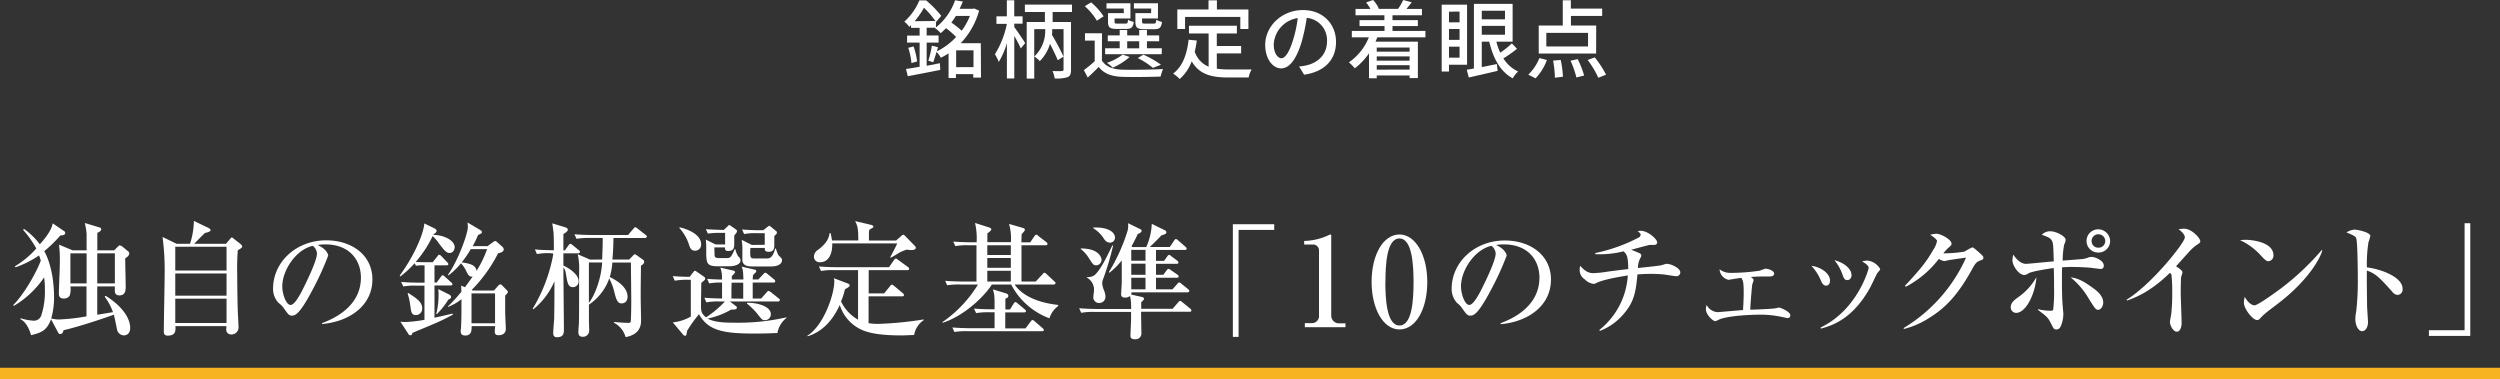 <svg xmlns="http://www.w3.org/2000/svg" viewBox="0 0 646 98.03"><rect x="0" y="0" width="646" height="98.03" fill="#333333" stroke="none"/><defs><style>.a{fill:#fff;}.b{fill:none;stroke:#f8b323;stroke-miterlimit:10;stroke-width:3px;}</style></defs><path class="a" d="M3.38,78.86c2.71-2.65,6-8.35,7.16-11.52A12.84,12.84,0,0,0,10.09,66,25.29,25.29,0,0,1,4,69.07l-.16-.25a23.78,23.78,0,0,0,5.54-4.61A26.85,26.85,0,0,0,6,59.44l.16-.32a18.53,18.53,0,0,1,4.13,4c.89-1,3-3.36,3.33-5.41l2.94,2a.59.59,0,0,1,.29.48c0,.38-.29.64-1.25.64a33.08,33.08,0,0,1-4.16,4.06c2.18,4,2.53,9.28,2.53,11.91a19.84,19.84,0,0,1-.74,5.5,11.31,11.31,0,0,0,1.89.26,53.33,53.33,0,0,0,7.23-.81V74H18.19A5.07,5.07,0,0,1,18,76.4a1.74,1.74,0,0,1-1.57.74c-.93,0-1.22-.52-1.22-1.32s.16-4.86.2-5.69c.06-1.83.06-3,.06-3.3a32.11,32.11,0,0,0-.22-3.61l3.52,1.47h3.61c0-1.54,0-3.71,0-4.07a14.16,14.16,0,0,0-.48-3l3.81,1.15a.53.53,0,0,1,.44.48c0,.38-.41.64-1,.93v4.51h4.35l1-1c.13-.12.29-.28.45-.28a1.56,1.56,0,0,1,.76.38l1.44,1.18a.79.79,0,0,1,.26.52c0,.48-.48.89-1.06,1.28,0,1.18.13,6.3.13,7.36,0,.67,0,2.2-1.63,2.2-1.18,0-1.18-.89-1.18-1.4V74H25.13v7.33l4.07-.67a15.7,15.7,0,0,0-2.15-4l.23-.23c4.06,2.5,6.36,5.64,6.36,8.32,0,1.67-1.18,1.92-1.63,1.92A1.89,1.89,0,0,1,30.22,85c-.13-.58-.64-3.17-.8-3.68-.48.19-8.7,3.07-13,4-.1.41-.26,1-.87,1-.28,0-.41-.19-.54-.41l-1.82-3.43c-1.12,3.11-2.76,3.52-5.16,4.13-.41-1.5-1.31-3.46-2.75-4.13l0-.25a14.89,14.89,0,0,0,3.42.64,2,2,0,0,0,2-1.47,19.8,19.8,0,0,0,.9-6.53,21.69,21.69,0,0,0-.2-3.2,24.53,24.53,0,0,1-7.8,7.36Zm14.81-13.4v7.77h4.19V65.46Zm6.94,0v7.77h4.55V65.46Z"/><path class="a" d="M61.45,64.66a57.8,57.8,0,0,0-.16,5.79c0,1.41.07,7.55.13,9.09,0,.57.22,4.67.22,5a1.81,1.81,0,0,1-1.88,1.88,1.24,1.24,0,0,1-1.31-1.15c0-.16.06-.86.06-1H45.33c.06,1,.19,2.46-2,2.46-1,0-1-.73-1-1.09,0-2.36.22-12.86.22-15A64.79,64.79,0,0,0,42,61.23L45.65,63H49.1a20.19,20.19,0,0,0,1-5.92l3.78,1.83c.19.09.54.32.54.57s-.45.51-1.44.71c-.48.41-2.4,2.4-2.81,2.81h8.22l1.06-1.25c.28-.35.31-.38.47-.38s.1,0,.29.16L62,62.93c.45.35.58.57.58.8S62.25,64.21,61.45,64.66Zm-2.91-.9H45.29V69.9H58.54Zm0,6.91H45.29V76.4H58.54Zm0,6.5H45.29v6.3H58.54Z"/><path class="a" d="M83.21,83.5c2.34-.89,10.05-3.93,10.05-11.77,0-4.45-2.88-8.58-9.21-8.58a12.86,12.86,0,0,0-2,.16c2.14.93,2.75,2.27,2.75,2.75a74.28,74.28,0,0,1-4.13,9c-3.32,6.27-4.41,6.5-5.31,6.5-.7,0-1-.48-2-1.89A5.32,5.32,0,0,0,72,78.29a5.26,5.26,0,0,1-1.44-3.71c0-6.88,6-12.48,13.73-12.48,6.56,0,11.94,3.77,11.94,10.11,0,6.65-5.76,10.88-13,11.52ZM72.94,74c0,2,1,4.8,2.15,4.8,1,0,2.27-2.37,2.94-3.62,1-2,3.87-7.74,3.87-9.66a2.69,2.69,0,0,0-1.09-2C76.46,64.5,72.94,69.87,72.94,74Z"/><path class="a" d="M107.66,73.81a16.11,16.11,0,0,0-3.45.22l-.55-1.18c1.54.13,3,.19,4.58.19h1.47V68.56h-.77a10.84,10.84,0,0,0-1.47.1l-.32-.64a26.89,26.89,0,0,1-3.71,3.42l-.16-.22c4-5.48,6.18-11,6.37-13.48L112.24,59c.35.16.57.39.57.68s-.25.51-.8.89l-.06.13c2.78,0,5.54,1.44,5.54,3.2,0,.51-.39,1.47-1.28,1.47s-1.44-.64-3.3-3.17A10.34,10.34,0,0,0,111.79,61a29.3,29.3,0,0,1-4.38,6.69c1.21.06,2.08.06,2.11.06h2.3L113,66.26c.16-.23.29-.42.48-.42a.92.92,0,0,1,.58.35l1.47,1.54a.91.91,0,0,1,.32.51c0,.29-.29.32-.48.32h-3.1V73h.57l1.06-1.44c.16-.22.29-.42.48-.42s.35.13.58.36l1.6,1.44c.19.16.35.28.35.51s-.29.32-.51.32h-4.13V82.1c.73-.16,4-.9,4.61-1.06l.19.25c-2.18,1.16-3.78,1.92-5.19,2.5L106.61,86c-.07.22-.19.64-.55.64s-.51-.29-.6-.45l-2-3.07a8.66,8.66,0,0,0,1.22.09,33.44,33.44,0,0,0,5-.57V73.81Zm-2.2,1.89c2.65,1.63,3.64,2.56,3.64,4a1.65,1.65,0,0,1-1.63,1.72c-1.12,0-1.25-.8-1.47-2.62a18.78,18.78,0,0,0-.67-3Zm10.62.41a.8.8,0,0,1,.48.64c0,.32-.23.45-.71.67a20.11,20.11,0,0,1-3,3.78l-.12-.13a19.61,19.61,0,0,0,.6-5c0-.32,0-.45-.09-1.37Zm11.39-13.6c.29-.19.32-.22.48-.22a.63.63,0,0,1,.48.25l1.41,1.25a.9.9,0,0,1,.32.64c0,.74-.93.9-1.44,1a37.88,37.88,0,0,1-6.85,9.51l.32.13h5.44l1.09-1.22c.22-.26.35-.35.61-.35a.67.67,0,0,1,.47.29l1.12,1.15c.13.13.33.32.33.51s-.42.64-.71.93v4.32c0,.67.16,3.84.16,4.28,0,1.12-.8,1.64-1.85,1.64s-1-.64-1-1c0-.16.06-1,.1-1.35h-6.08c0,1.12,0,2.43-1.67,2.43-1,0-1.15-.6-1.15-1.08,0-.07,0-.39.07-.87.12-2.14.12-3.93.12-7V77.3a12.42,12.42,0,0,1-3.45,2l-.07-.09a41.57,41.57,0,0,0,3.49-3.81c0-.26,0-1.38-.06-1.6l1,.42c1.16-1.57,1.28-1.76,2-2.79-.87.26-1.25-.51-1.73-1.5a7.15,7.15,0,0,0-1.31-1.89,17.87,17.87,0,0,1-3.2,3.1l-.19-.09c2.59-3.55,5.18-10.66,5.18-12.45,0-.32-.06-.7-.1-1.12L124,59.38c.26.16.54.35.54.6s-.12.36-1,.74c-.54,1.25-.9,2-1.38,2.88H126Zm-5.82,1.86a26.74,26.74,0,0,1-2.34,3.42c2,.32,3.55.58,3.84,2.18a27.51,27.51,0,0,0,2.72-5.6Zm.19,11.45v7.72h6.08V75.82Z"/><path class="a" d="M142.22,65.42a16,16,0,0,0-3.48.23l-.52-1.19c1.95.16,4.1.2,4.9.2,0-1,0-3-.07-4.26,0-.38-.25-2.08-.35-2.69l3.27,1c.38.1.76.32.76.61a1,1,0,0,1-.38.64c-.16.13-.54.38-.77.54,0,.52,0,3.91,0,4.2h.38l.93-1.28c.19-.29.35-.42.52-.42s.31.16.57.35l1.57,1.28c.22.16.32.29.32.48s-.29.35-.51.35h-3.78c0,.48,0,2.72,0,3.17.73.29,3.93,2,3.93,4a1.46,1.46,0,0,1-1.5,1.57c-1,0-1.34-.86-1.6-2.4s-.26-2-.83-2.66c0,2.53.13,13.7.13,16,0,.83,0,2-1.76,2-.77,0-1-.38-1-1.18,0-.48.23-3.26.26-3.81,0-1.44.06-2.24.06-9.47a18.92,18.92,0,0,1-5.47,7.26l-.16-.16a41.21,41.21,0,0,0,5.35-14.24Zm13.38,1.64c0-.48.19-4.1.13-5.57h-3.3a19.24,19.24,0,0,0-3.46.22l-.54-1.18c1.47.13,3.1.19,4.58.19h9.28l1.37-1.6c.22-.29.32-.38.51-.38s.32.09.58.32l2.08,1.63c.19.16.32.29.32.48s-.29.32-.48.32h-8.16c0,1.73-.1,3.87-.26,5.57h4.32l1-1c.15-.19.31-.35.47-.35s.29.1.55.29L166,67c.33.22.45.32.45.64,0,.51-.45.8-.83,1,0,2.08-.09,6.24-.06,8.39,0,1.44.09,4.35.09,5.85,0,3.36-2.84,4-4,4.23a5.91,5.91,0,0,0-3-3.71v-.2c.51.07,3,.23,3.77.23.29,0,.48-.07.55-.29.12-.48.15-4.54.15-5.38,0-1.4-.09-8.35-.09-9.92h-4.8a16.81,16.81,0,0,1-.67,3.75c1.15.54,4.6,2.33,4.6,5.05,0,1.48-1,1.76-1.53,1.76-1,0-1.31-.83-1.76-2.4a15.86,15.86,0,0,0-1.44-4.06,13.6,13.6,0,0,1-5.25,6.78v4.1c0,.35.07,2.21.07,2.62a1.59,1.59,0,0,1-1.8,1.57c-1,0-1-.93-1-1.28,0-.19.1-1.79.13-2.08.06-1,.06-4.19.06-13.44a17,17,0,0,0-.35-4.51l3.17,1.38Zm-3.43.76c0,1.67,0,9,0,10.44,1.47-1.86,3.17-6.08,3.43-10.44Z"/><path class="a" d="M186,77.9a16,16,0,0,0-3.46.23L182,76.94c2.05.16,4.45.2,4.58.2,0-.68,0-3.52,0-4.13a17.42,17.42,0,0,0-3.33.22l-.51-1.18c1.4.13,2.3.16,3.8.19a7.35,7.35,0,0,0-.41-3.1l3.42.8c.16,0,.39.19.39.38s-.58.8-.84,1c0,.16,0,.77,0,.9h3c-.07-2-.1-2.5-.48-3.33l3.48.8c.23.07.32.16.32.35a.51.51,0,0,1-.19.39,7,7,0,0,0-.67.7c0,.45-.06.61-.06,1.09h1.44l1.24-1.31c.39-.39.42-.45.55-.45a1.36,1.36,0,0,1,.61.35L200,72.18a.66.66,0,0,1,.32.51c0,.29-.26.32-.48.32h-5.34c0,2.88,0,3.36,0,4.13h2.17l1.41-1.57c.32-.35.35-.39.51-.39a1.72,1.72,0,0,1,.61.32l2,1.6c.19.13.32.23.32.45s-.26.35-.48.35H188.59l1.66,1.25a.6.6,0,0,1,.16.35c0,.52-.8.52-1.44.48a20.69,20.69,0,0,1-6.11,2.34c1.83,1.06,5.09,1.06,6.75,1.06A56,56,0,0,0,203.21,82v.16a6.37,6.37,0,0,0-2.33,3.9c-1,0-2.27.13-5.92.13-8.39,0-12-.86-14.34-5a35,35,0,0,0-3.07,4.29c-.19,1.12-.19,1.28-.51,1.28a.8.8,0,0,1-.45-.2l-2.75-3.26a11.6,11.6,0,0,0,4.67-1.5V72.3h-.7a18.24,18.24,0,0,0-3.46.23l-.51-1.19c1.5.13,2.27.16,4.35.2l1.09-1.38a.35.35,0,0,1,.29-.19c.16,0,.25.09.44.22l2,1.38a.55.55,0,0,1,.22.41c0,.23-.1.32-.38.58a5,5,0,0,0-.64.58c0,1.53-.07,4-.07,5.6s0,2.2,1.31,3.26a26.61,26.61,0,0,0,4.87-4.1ZM175.57,58.74c1.34.25,5.6,1.56,5.6,4.38a1.54,1.54,0,0,1-1.57,1.66c-1.06,0-1.31-.8-1.54-1.5a12,12,0,0,0-2.52-4.38Zm11.8,4.44v-3h-1a19,19,0,0,0-3.45.19l-.52-1.15c2.15.16,4.36.19,4.64.19l1.06-1c.06-.07.22-.26.35-.26s.26.13.39.22l1.44,1a.52.52,0,0,1,.16.35c0,.26-.07.35-.71,1.15V63c0,.74,0,1.86-1.57,1.86-.86,0-.83-.54-.83-.93h-2.75c0,.19.06,1.76.06,1.86,0,.57.1.89,1.19.89H188c.83,0,1.12-.64,1.86-2.33H190a6.22,6.22,0,0,0,.73,1.85c.36.36.61.61.61,1.09,0,1.22-1.89,1.51-2.85,1.51h-3c-3,0-3-.8-3-4.32a20.75,20.75,0,0,0-.1-2.56l2.5,1.24Zm4.68,14c0-1.38,0-3.78,0-4.13h-3C189,74.45,189,75,189,77.14Zm5.56-13.92v-3h-1.88a15.54,15.54,0,0,0-3.46.22l-.51-1.18c1.5.12,3,.19,4.54.19h.93l1.18-.93c.26-.19.29-.22.36-.22s.19.06.41.25l1.35,1.09a.52.52,0,0,1,.22.42c0,.25,0,.25-.67.92,0,.48,0,.64,0,2.05,0,1,0,2-1.5,2-1,0-1-.61-.93-1h-3.74c-.19,2.72.06,2.72,1.15,2.72h2.91c.8,0,1.67,0,2.34-2.59h.16c.51,1.51.57,1.67.93,2,.64.61.67.64.67,1.09s-.39,1.56-2.85,1.56h-4.54c-1.19,0-2.59,0-2.85-1.47,0-.09,0-1.66,0-2.53a14.09,14.09,0,0,0-.19-2.88l2.62,1.32Zm-4.57,15c2-.13,6.14.7,6.14,2.91a1.51,1.51,0,0,1-1.5,1.56c-.71,0-.77-.09-2-1.66A16.45,16.45,0,0,0,193,78.45Z"/><path class="a" d="M236.21,86.57c-1,0-1.89.1-3.3.1-7.42,0-9.86-1.15-11.3-2A10.36,10.36,0,0,1,217,78.8c-2.28,5-5.44,7.23-8.29,8.09l-.13-.12c4.29-2.63,7-10.75,7-14a2.08,2.08,0,0,0-.13-.89l3.78,1.44a.5.5,0,0,1,.32.44c0,.26-.13.36-1.22,1a20,20,0,0,1-1,3.14,10.73,10.73,0,0,0,4.39,4.7V69.81h-6.12a15.08,15.08,0,0,0-3.45.22l-.54-1.18c1.53.13,3,.19,4.57.19h13.54l1.28-1.82c.22-.29.28-.39.48-.39s.19,0,.6.32l2.5,1.83a.64.64,0,0,1,.35.48c0,.32-.32.35-.51.35h-9.95v6h4l1.5-1.85c.29-.39.32-.39.52-.39s.25.07.57.32l2.21,1.86a.71.71,0,0,1,.32.48c0,.32-.32.35-.48.35h-8.67V83.5a14.38,14.38,0,0,0,2.56.19,92.14,92.14,0,0,0,11.68-1.15v.19A5.8,5.8,0,0,0,236.21,86.57Zm-.77-21.95a8.14,8.14,0,0,1-1.12-.12,9.88,9.88,0,0,0-2.11.89,18.66,18.66,0,0,1-2.09,1.22l-.09-.13c.7-1.31,1.12-2.08,1.82-3.58h-16.8c.07,2.36-.73,4.86-3.16,4.86a1.44,1.44,0,0,1-1.57-1.47,2.13,2.13,0,0,1,1.06-1.73c2.33-1.76,2.81-3.1,3-4.35h.23c.13.54.25,1,.38,1.92h6.79c0-3.2-.16-3.59-.8-5l4.22,1c.22.06.48.25.48.44s-.16.29-.35.39a5.72,5.72,0,0,0-.71.45,5.27,5.27,0,0,0-.09,1.12v1.63h7L233,60.88a.54.54,0,0,1,.39-.22.78.78,0,0,1,.44.25l2.44,2.5c.19.19.38.35.38.64C236.62,64.62,235.6,64.62,235.44,64.62Z"/><path class="a" d="M273.42,79.09a6,6,0,0,0-2.24,3.16,18.26,18.26,0,0,1-9.89-8.73h-5c-1.92,3.1-7.2,8.13-12.7,9.89l-.1-.16a32,32,0,0,0,9.22-9.73h-4.51a19.45,19.45,0,0,0-3.46.19l-.51-1.15c1.92.16,4.19.19,4.54.19h3.55V63.38h-2a16.17,16.17,0,0,0-3.46.22l-.54-1.18c2,.16,4.22.19,4.57.19h1.47a17.8,17.8,0,0,0-.41-5l3.49,1.12c.51.16.7.29.7.57s-.51.64-1,1v2.27h6.08a14,14,0,0,0-.48-4.71l3.45,1c.64.2.64.36.64.48s0,.29-.83,1.16c-.06,1.18-.06,1.53-.06,2.11h2.27l1.06-1.54c.12-.19.28-.41.51-.41s.19,0,.57.35l2,1.53a.61.61,0,0,1,.32.48c0,.32-.26.36-.48.36h-6.24v9.37h3.68l1.73-1.85c.25-.29.35-.42.47-.42.29,0,.45.22.61.35l2,1.86c.22.19.32.29.32.48s-.29.35-.48.35H262.19c1,1.54,3.84,4.45,11.26,5.28Zm-4.13,6.49h-19.2a20.88,20.88,0,0,0-3.48.19l-.52-1.15c2,.16,4.23.19,4.58.19H257c0-.73,0-3.71,0-4.12h-1.31a18.37,18.37,0,0,0-3.46.22l-.54-1.18c2,.19,4.22.19,4.58.19h.73c0-3.39,0-3.78-.45-5.15l3.27,1c.29.09.73.22.73.67s-.28.54-.76.74c0,.44,0,2.4,0,2.78h1.19l.93-1.47c.12-.23.28-.42.48-.42s.28.1.6.35l1.8,1.51c.16.13.32.25.32.48s-.26.32-.48.32h-4.87v4.12H265l1.31-1.75c.29-.39.38-.39.51-.39s.22,0,.58.35l2,1.73c.16.13.32.26.32.48S269.49,85.58,269.29,85.58Zm-8.09-22.2h-6.08V65.9h6.08Zm0,3.29h-6.08V69.2h6.08Zm0,3.3h-6.08v2.78h6.08Z"/><path class="a" d="M307.37,80.56H294.86c0,1.5.07,3.9.07,5.41a1.5,1.5,0,0,1-1.67,1.69c-1,0-1.15-.45-1.15-.89,0-.68.16-3.59.16-4.16v-2h-9.44a16.05,16.05,0,0,0-3.45.22l-.52-1.18c1.95.16,4.19.19,4.55.19h8.86a13.21,13.21,0,0,0-.26-3.36,2.06,2.06,0,0,1-1.31.42c-.7,0-1-.32-1-.8s.16-2.66.16-3.17c0-1.47,0-1.89,0-5.63a19.08,19.08,0,0,1-3.17,3.17l-.16-.16a46.44,46.44,0,0,0,4.87-10.79,6.07,6.07,0,0,0,.09-1.85l3.27,1.6a.35.35,0,0,1,.22.35c0,.45-.51.64-1,.86a34.59,34.59,0,0,1-1.6,3.17l.22.19h3.58a15.78,15.78,0,0,0,1.44-6L301,59.5c.23.13.39.26.39.55s-.16.45-1.28.77c-.77.83-2.34,2.4-3,3h5.18l1.09-1.63c.13-.19.29-.42.48-.42s.45.23.58.36l1.88,1.63c.16.16.32.29.32.51s-.28.32-.51.32h-7.42v2.82h2.08l.8-1.12c.16-.23.29-.42.51-.42s.42.22.58.35l1.5,1.12a.69.69,0,0,1,.32.51c0,.29-.26.32-.48.32h-5.31V71h1.89l.86-1.15c.13-.16.26-.38.48-.38s.42.19.61.32l1.66,1.15c.16.13.35.25.35.51s-.25.32-.48.32h-5.37v3h4.25l1.22-1.38c.29-.32.38-.41.54-.41s.32.12.58.35l1.69,1.37c.13.1.33.26.33.48s-.26.36-.52.36H292.37a1,1,0,0,1-.1.57l2.72.61c.29.06.61.16.61.45s-.07.32-.71.93c0,.44,0,.54,0,1.69H303l1.44-1.66c.32-.35.35-.39.51-.39s.22.1.58.36l2,1.63a.68.68,0,0,1,.32.48C307.85,80.53,307.6,80.56,307.37,80.56Zm-24.09-12c-.74,0-.86-.22-2-2a8.6,8.6,0,0,0-2-2.2l0-.16c5.27,0,5.37,2.91,5.37,2.94A1.44,1.44,0,0,1,283.28,68.56ZM285,72.24a2.71,2.71,0,0,0-.19.93,5.77,5.77,0,0,0,.48,1.89,4.82,4.82,0,0,1,.36,1.56A1.59,1.59,0,0,1,284,78.29a1.44,1.44,0,0,1-1.47-1.63c0-.26.16-1.38.16-1.6a3.56,3.56,0,0,0-1.85-3.33l0-.13a3.47,3.47,0,0,0,1.66-.29c1.6-.86,3.81-5.57,4.93-7.9l.19.06A70,70,0,0,1,285,72.24Zm1.86-9.54c-1,0-1.44-.73-1.89-1.44a9,9,0,0,0-2.52-2.33l.06-.13c4.13-.19,5.6,1.41,5.6,2.56A1.29,1.29,0,0,1,286.83,62.7ZM296,64.56h-3.68v2.82H296Zm0,3.58h-3.68V71H296Zm0,3.62h-3.68v3H296Z"/><path class="a" d="M320.05,59.41V87.05h-1.48V57.94h10.69v1.47Z"/><path class="a" d="M337.17,83.5H339a1.82,1.82,0,0,0,1.83-2V64.82a1.55,1.55,0,0,0-1.41-1.64H337v-.92A15.82,15.82,0,0,0,342.8,61a10.35,10.35,0,0,1,1-.42c.16,0,.19.13.19.32V81.55a2,2,0,0,0,2.15,2h1.53v1H337.17Z"/><path class="a" d="M368.81,72.85c0,7-2.94,12.28-7.19,12.28s-7.2-5.47-7.2-12.28c0-7,3-12.26,7.2-12.26S368.81,66,368.81,72.85Zm-10.84,0c0,4.25.32,11.26,3.65,11.26s3.64-6.78,3.64-11.26c0-4.19-.32-11.23-3.64-11.23S358,68.43,358,72.85Z"/><path class="a" d="M387.79,83.5c2.34-.89,10-3.93,10-11.77,0-4.45-2.88-8.58-9.22-8.58a12.59,12.59,0,0,0-2,.16c2.14.93,2.75,2.27,2.75,2.75a74.28,74.28,0,0,1-4.13,9c-3.33,6.27-4.42,6.5-5.31,6.5-.71,0-1.06-.48-2.05-1.89a5.7,5.7,0,0,0-1.28-1.34,5.26,5.26,0,0,1-1.44-3.71c0-6.88,6-12.48,13.73-12.48,6.56,0,11.93,3.77,11.93,10.11,0,6.65-5.76,10.88-13,11.52ZM377.52,74c0,2,1,4.8,2.14,4.8,1,0,2.27-2.37,2.95-3.62,1-2,3.87-7.74,3.87-9.66a2.69,2.69,0,0,0-1.09-2C381,64.5,377.52,69.87,377.52,74Z"/><path class="a" d="M433.29,71.38c-.51,0-2.81-.39-3.26-.45a35.73,35.73,0,0,0-3.58-.16c-1.12,0-2.18.06-3.33.13-.42,4.25-.71,7-3.68,10.36a15.06,15.06,0,0,1-6,4.23l-.2-.2a19.55,19.55,0,0,0,7.39-14.11c-1.5.23-6.23,1-8,1.89-.54.26-.61.29-.86.29a3.94,3.94,0,0,1-2.27-1.18,2.82,2.82,0,0,1-1.31-2.56,4.28,4.28,0,0,1,.12-.93c1.12,1.18,1.92,1.89,3.46,1.89a30.33,30.33,0,0,0,3.23-.32c1.63-.26,4.77-.61,5.73-.74,0-3.39-.45-3.84-1.19-4.58a25.08,25.08,0,0,1-7.32.74v-.29a43.14,43.14,0,0,0,11.2-4,.82.82,0,0,0,.51-.76c0-.26-.07-.32-.74-.9a4.34,4.34,0,0,1,.71-.1c2,0,4.32,2.21,4.32,3,0,.54-.48.67-1,.67a6.82,6.82,0,0,0-1,0c-1.31.29-3.39.9-4.7,1.22.35.16,1.85.77,2.17.93a.69.69,0,0,1,.42.57c0,.26-.1.39-.35.87a5.35,5.35,0,0,0-.51,2.36c1.88-.19,5.18-.54,5.79-.67.25,0,1.37-.41,1.63-.41,1.15,0,3.52,1.12,3.52,2.2A1,1,0,0,1,433.29,71.38Z"/><path class="a" d="M453.13,72.4c0,.16-.32,1-.35,1.12-.09.58-.48,5.06-.51,6.5,1.09,0,5.47-.2,6.24-.32.22,0,1-.23,1.22-.23s2.88,1,2.88,2a.67.67,0,0,1-.68.73c-.09,0-1.85-.38-2-.41a26.84,26.84,0,0,0-5.34-.48c-1.06,0-7.2.13-10.15,1.15a10.3,10.3,0,0,1-1.18.54c-.67,0-2.46-1.73-2.46-3.07A3.4,3.4,0,0,1,441,78.8a3.4,3.4,0,0,0,2.85,1.86c.12,0,5.79-.48,6.56-.55,0-.48.16-2.53.16-4.32,0-2.94-.16-3.2-.61-4-.93.13-1.6.23-2.27.35-.45.07-.93.16-1.09.16a3,3,0,0,1-2.27-2.72,4.56,4.56,0,0,0,3.07.93,50.33,50.33,0,0,0,7.33-.57,15.37,15.37,0,0,1,1.53-.52c.32,0,2.18.39,2.18,1.28,0,.74-.93.74-1.25.74-2.69,0-2.91,0-4.77.13C453.13,72.11,453.13,72.27,453.13,72.4Z"/><path class="a" d="M472.88,72.5c0,.83-.45,1.31-1,1.31-.81,0-1.12-.77-1.48-1.6a12.76,12.76,0,0,0-2.33-3.52C470.58,69,472.88,70.7,472.88,72.5Zm-2.43,12.12c9.5-4.54,12.41-15,12.41-15.39,0-.64-1-1.28-1.69-1.66a4.43,4.43,0,0,1,1.44-.23,4.33,4.33,0,0,1,3.23,2.18c0,.19-.07.26-.71,1-.16.19-1.56,3.2-1.88,3.78-4.36,7.87-9.41,9.73-12.74,10.62Zm8-13.6c0,.61-.32,1.35-1.08,1.35s-.9-.39-1.41-1.79A11.85,11.85,0,0,0,474,67.22C476.91,68,478.41,69.68,478.41,71Z"/><path class="a" d="M511.73,67.31c-.93.29-1.32.77-2,2-3.87,7.13-7.26,10.4-11.26,12.86A21.75,21.75,0,0,1,492,85l-.13-.22a40.57,40.57,0,0,0,16.16-18.21c-.74.1-3.3.45-4.67.68a7,7,0,0,1-.9.22A3.5,3.5,0,0,1,501,66.9a25.76,25.76,0,0,1-8.55,7.2l-.22-.23c4.35-4.7,5.54-6.24,7.3-9.28a6.12,6.12,0,0,0,1-2.33c0-.36-1.09-1.19-1.76-1.57a5.39,5.39,0,0,1,1.6-.29c1.12,0,3.9,1.47,3.9,2.56,0,.35-.06.45-.93,1.18a12.36,12.36,0,0,0-1.18,1.32,32,32,0,0,0,5.47-.45,17.54,17.54,0,0,1,2-1.09c.25,0,.41.13,1.79,1.34.93.84,1.09,1,1.09,1.35S512.33,67.12,511.73,67.31Z"/><path class="a" d="M520.94,80.85a1.43,1.43,0,0,1-1.37-1.44c0-1.28,1.12-2,2-2.66a15.83,15.83,0,0,0,4.64-5.12C525.94,75.7,523.6,80.85,520.94,80.85ZM542.8,69.49c-.42,0-2.37-.29-2.75-.32s-2.56-.19-4.67-.19c-1.22,0-2,.06-2.53.09-.07,1.15-.07,7.23.09,9.15,0,.32.23,2.69.23,2.76a8.26,8.26,0,0,1-.48,2.84c-.29.87-.64,1.31-1.31,1.31s-.71-.16-1.51-1.75c-.7-1.38-1.12-1.7-3.26-3.3v-.19a15.6,15.6,0,0,0,3,.41c.84,0,.87-.12.93-.25a39.49,39.49,0,0,0,.23-5.54c0-1.57,0-2.85-.07-5.25-1.25.16-5.76.84-6.62,1.41a1.85,1.85,0,0,1-1,.39c-1.4,0-3.07-2.4-3.07-3.81a7,7,0,0,1,.23-1.47c.28.44,1.56,2.4,3.29,2.4.48,0,6-.55,7.17-.64-.13-4-.13-4.71-.51-5.38s-1-.93-2.59-1.5a3,3,0,0,1,2.17-.9c1.6,0,4,1.31,4,2.24a4.23,4.23,0,0,1-.39,1.22,21.45,21.45,0,0,0-.38,4.12l4.83-.38a5.41,5.41,0,0,0,1.6-.35,2.94,2.94,0,0,1,1-.23c.9,0,3.2.9,3.2,2.28C543.53,69.49,543.09,69.49,542.8,69.49Zm-.61,10.56c-.64,0-.83-.29-2.53-3a19.63,19.63,0,0,0-4.61-5.37c2.18.19,4,1.47,5.8,2.75.83.61,2.62,1.92,2.62,3.74C543.47,79.25,542.77,80.05,542.19,80.05Zm0-14.79a3,3,0,0,1-.06-6,3.1,3.1,0,0,1,3.13,3A3,3,0,0,1,542.22,65.26Zm0-4.73a1.74,1.74,0,0,0-1.72,1.76A1.69,1.69,0,0,0,542.22,64,1.72,1.72,0,0,0,544,62.32,1.78,1.78,0,0,0,542.25,60.53Z"/><path class="a" d="M567.57,63.34a11.68,11.68,0,0,0-2.08,1.92c-.51.55-2.72,3-3.2,3.56.54.32,1.66,1.08,1.66,1.53,0,.23-.32,1.12-.35,1.31s-.1,2-.1,4c0,1.25.23,6.76.23,7.84,0,.8-.29,2.21-1.25,2.21s-1.76-1.66-1.76-2.53c0-.32.29-1.76.32-2a45.13,45.13,0,0,0,.26-5.44,38.06,38.06,0,0,0-.2-4.77c-.06-.19-.06-.19-.41-.45-4.87,4.74-8.64,6.3-11.07,7.14l-.13-.2c6.53-4,15.07-14.78,15.07-16.09,0-.8-.86-1.54-1.6-2.15a9.05,9.05,0,0,1,1.41-.12c2,0,4.19,2.49,4.19,3.23C568.56,62.67,568.43,62.77,567.57,63.34Z"/><path class="a" d="M586.16,67.5c-.54,0-1-.44-2-1.53a16.36,16.36,0,0,0-5.34-3.91,13.26,13.26,0,0,1,1.57-.09c1.08,0,7.07.45,7.07,4A1.44,1.44,0,0,1,586.16,67.5ZM589,78.16c-1.18.93-3.1,2.3-4.19,3.3-.19.16-.93,1-1.12,1.12a.92.92,0,0,1-.45.12c-1.15,0-3.42-2.91-3.42-4.48a6.59,6.59,0,0,1,.22-1.5c1,1.73,2,2.18,2.53,2.18.89,0,6.24-3.91,7.39-4.8a68.06,68.06,0,0,0,10-9.51l.12.07C599.63,66.7,596.43,72.4,589,78.16Z"/><path class="a" d="M619.5,76.21a1.93,1.93,0,0,1-1.37-.87c-3.33-3.68-4.23-4.6-6.53-5.44-.06,2,.06,9,.06,9.19,0,.64.23,3.55.23,4.12,0,1.38-.67,2.37-1.54,2.37s-1.73-1.37-1.73-3.13a10.74,10.74,0,0,1,.23-2,70,70,0,0,0,.41-8.52c0-1.63-.06-9.05-.38-10.24-.1-.41-.19-.7-2.56-1.63a4.56,4.56,0,0,1,2.11-.73c.61,0,4.07.67,4.07,1.66a13.59,13.59,0,0,1-.48,1.57,35.8,35.8,0,0,0-.42,6.53c3.65.44,9.22,2.49,9.22,5.5A1.38,1.38,0,0,1,619.5,76.21Z"/><path class="a" d="M627.63,86.8V85.33h9.22V57.68h1.47V86.8Z"/><path class="a" d="M242.87,16.33l.1,1.73c-2.92.6-6.09,1.19-8.4,1.63l-.46-1.87c1-.13,2.18-.33,3.52-.57V11h-3.24V9.2h3.24v-2h-2.22v-.7l-.47.44a5.25,5.25,0,0,0-1.27-1.34,15.15,15.15,0,0,0,3.89-5.5h1.74a26.72,26.72,0,0,1,3.92,4L241.85,5.7l0-.07V7.17h-2.4v2h3.08V11h-3.08v6ZM236.07,12a19,19,0,0,1,.92,3.87l-1.47.42a18.48,18.48,0,0,0-.82-3.94Zm5.63-6.58A23.24,23.24,0,0,0,238.75,2a21,21,0,0,1-2.4,3.48Zm11.79,14.63h-2v-.9h-4.48v1h-1.9V13.77a14,14,0,0,1-2,1.15,6.42,6.42,0,0,0-1.1-1.5c-.31,1-.61,2-.86,2.66l-1.27-.39a27.36,27.36,0,0,0,.92-3.9l1.59.42-.33,1.06a16.54,16.54,0,0,0,5-3.72,21.66,21.66,0,0,0-2.6-2.27c-.44.44-.9.88-1.39,1.3a6.05,6.05,0,0,0-1.47-1.3A15.64,15.64,0,0,0,246.8.07l2,.33c-.24.61-.53,1.25-.84,1.87h3.41l.36-.09,1.27.57a19.75,19.75,0,0,1-4.75,8.41h5.19ZM247,4.11c-.35.58-.75,1.15-1.17,1.72a24.34,24.34,0,0,1,2.67,2.11,17.19,17.19,0,0,0,2.13-3.83Zm4.55,13.23V13h-4.48v4.36Z"/><path class="a" d="M262.09,7c.68.88,2.42,3.49,2.82,4.13l-1.15,1.39c-.3-.75-1-2.07-1.67-3.24v11h-1.91V11.16A20.92,20.92,0,0,1,258.09,16a15.24,15.24,0,0,0-1-2,23.16,23.16,0,0,0,3.08-7.83v0h-2.69V4.22h2.69V.07h1.91V4.22h2.16v1.9h-2.16ZM272,3.1V5.68h4.75V18c0,1.06-.19,1.63-.88,1.94a9.25,9.25,0,0,1-3.34.33,8.16,8.16,0,0,0-.55-1.92c1,.05,2.11.05,2.42,0s.42-.09.42-.4V14.63l-1.5.93c-.44-1.1-1.21-2.69-2-4.23a10.6,10.6,0,0,1-2.64,4.47,8.37,8.37,0,0,0-1.41-1.21,9.09,9.09,0,0,0,2.82-6.65V7.53h-2.84V20.31H265.3V5.68H270V3.1h-5.17V1.19H277V3.1Zm2.82,4.43h-2.93V8c0,.22,0,.55-.06,1a63.46,63.46,0,0,1,3,5.66Z"/><path class="a" d="M284.73,15.64c1,1.57,2.77,2.27,5.19,2.36s7.79,0,10.61-.16a11.32,11.32,0,0,0-.62,1.94c-2.59.11-7.37.16-10,.07-2.78-.11-4.69-.86-6-2.56-.88.91-1.81,1.81-2.84,2.75l-1-1.93a34.59,34.59,0,0,0,2.8-2.29V10.5h-2.51V8.6h4.4Zm-1.3-10.29a15.55,15.55,0,0,0-3.12-3.74l1.63-1a16.74,16.74,0,0,1,3.23,3.61ZM300.18,14H285.57V12.48h3.76V10.67h-3.08V9.15h3.08V7.75h1.94v1.4h3.1V7.75h2v1.4h3.16v1.52h-3.16v1.81h3.85ZM290.36,2.2h-4.44V.84h6.18V4.77H288v.82c0,.44.12.51.75.51h2.09c.49,0,.58-.12.64-1a4.26,4.26,0,0,0,1.48.55c-.18,1.43-.66,1.82-1.9,1.82h-2.51c-1.78,0-2.24-.39-2.24-1.89V3.39h4.09Zm1.54,12.52a16.89,16.89,0,0,1-4.37,2.77,10.25,10.25,0,0,0-1.5-1.25,14.28,14.28,0,0,0,4.07-2.14Zm-.63-2.24h3.1V10.67h-3.1Zm6.2-10.28H293V.84h6.22V4.77h-4.11v.82c0,.44.11.51.79.51h2.22c.49,0,.6-.14.66-1a4.91,4.91,0,0,0,1.48.57c-.18,1.48-.69,1.87-1.92,1.87h-2.68c-1.76,0-2.27-.39-2.27-1.91V3.39h4.05Zm.44,15.34A20.42,20.42,0,0,0,294,15l1.45-.88A26.65,26.65,0,0,1,300,16.72Z"/><path class="a" d="M314.43,17.76a23.35,23.35,0,0,0,3.1.19c1,0,4.65,0,5.9,0a6.22,6.22,0,0,0-.77,2.07h-5.24c-4.31,0-7.48-.73-9.48-4.18a11.31,11.31,0,0,1-3.1,4.58,10.62,10.62,0,0,0-1.7-1.41c2.42-1.81,3.55-4.89,4-8.74l2.11.2a26.37,26.37,0,0,1-.53,2.88,6.27,6.27,0,0,0,3.59,3.87V8.65h-5.08v-2h12.38v2h-5.19v3.23h6.29V13.8h-6.29ZM306.22,7.5h-2V2.44h8.06V.09h2.17V2.44h8.14V7.5H320.5V4.38H306.22Z"/><path class="a" d="M335.68,17.18a12.06,12.06,0,0,0,1.94-.3c2.79-.64,5.28-2.67,5.28-6.19a5.77,5.77,0,0,0-5.24-6.07,49.2,49.2,0,0,1-1.29,6.12c-1.33,4.44-3.13,6.93-5.31,6.93s-4.13-2.44-4.13-6.07c0-4.84,4.29-9,9.74-9,5.24,0,8.56,3.66,8.56,8.23s-2.92,7.72-8.25,8.47Zm-1.54-6.9a30.32,30.32,0,0,0,1.19-5.61,7.29,7.29,0,0,0-6.2,6.73c0,2.51,1.12,3.65,2,3.65S333.13,13.64,334.14,10.28Z"/><path class="a" d="M355.9,9.64l-.46,1.12h10.94v9.42h-2.14V19.5h-8.49v.72h-2V13.77a16.42,16.42,0,0,1-3.67,3.88,12.25,12.25,0,0,0-1.52-1.54,14.34,14.34,0,0,0,5.15-6.47h-4.4V8h8.45V6.73H351.3V5.21h6.43V3.94h-7.46V2.31h3.85A9.75,9.75,0,0,0,353,.64L354.8,0a8.28,8.28,0,0,1,1.5,2.22l-.18.07h5.28l-.13,0A16.47,16.47,0,0,0,362.59,0l2.2.59c-.46.62-1,1.24-1.36,1.72h4V3.94h-7.61V5.21h6.56V6.73h-6.56V8h8.51V9.64Zm-.15,2.64v1.08h8.49V12.28Zm8.49,2.29h-8.49v1.1h8.49Zm0,3.41V16.85h-8.49V18Z"/><path class="a" d="M374.42,16.72v1.76h-1.89V1.21h6.56V16.72Zm0-13.71V5.77h2.73V3Zm0,7.29h2.73V7.5h-2.73Zm2.73,4.6V12.06h-2.73V14.9ZM392,12.61a35.34,35.34,0,0,1-3.52,2.48,8.88,8.88,0,0,0,3.8,3.39,6.81,6.81,0,0,0-1.38,1.76c-3.24-1.74-5.06-5.17-6.08-9.48h-1.93v6.58c1.25-.24,2.59-.53,3.91-.79l.18,1.76c-2.6.61-5.35,1.25-7.44,1.71l-.53-2c.55-.08,1.17-.19,1.85-.33V1h10v9.77h-4.2a15.62,15.62,0,0,0,1,2.84,21.34,21.34,0,0,0,3-2.4Zm-9.11-9.84V5h6V2.77Zm0,6.21h6V6.69h-6Z"/><path class="a" d="M394.91,19.3A12.67,12.67,0,0,0,397.79,15l1.93.51a13.86,13.86,0,0,1-2.92,4.73Zm17.53-5.46H397.61V6.6h6.21V.07h2.09V2.22H414V4.11h-8.07V6.6h6.53Zm-2.09-5.35H399.57V12h10.78Zm-7.06,7a25.69,25.69,0,0,1,.57,4.33l-2.07.27a29.39,29.39,0,0,0-.46-4.43Zm4.38-.22a23.67,23.67,0,0,1,1.67,4.25l-2,.5a22.6,22.6,0,0,0-1.52-4.33Zm4.42-.44A25.59,25.59,0,0,1,415,19.3l-2,.79a24.2,24.2,0,0,0-2.75-4.6Z"/><line class="b" y1="96.53" x2="646" y2="96.53"/></svg>